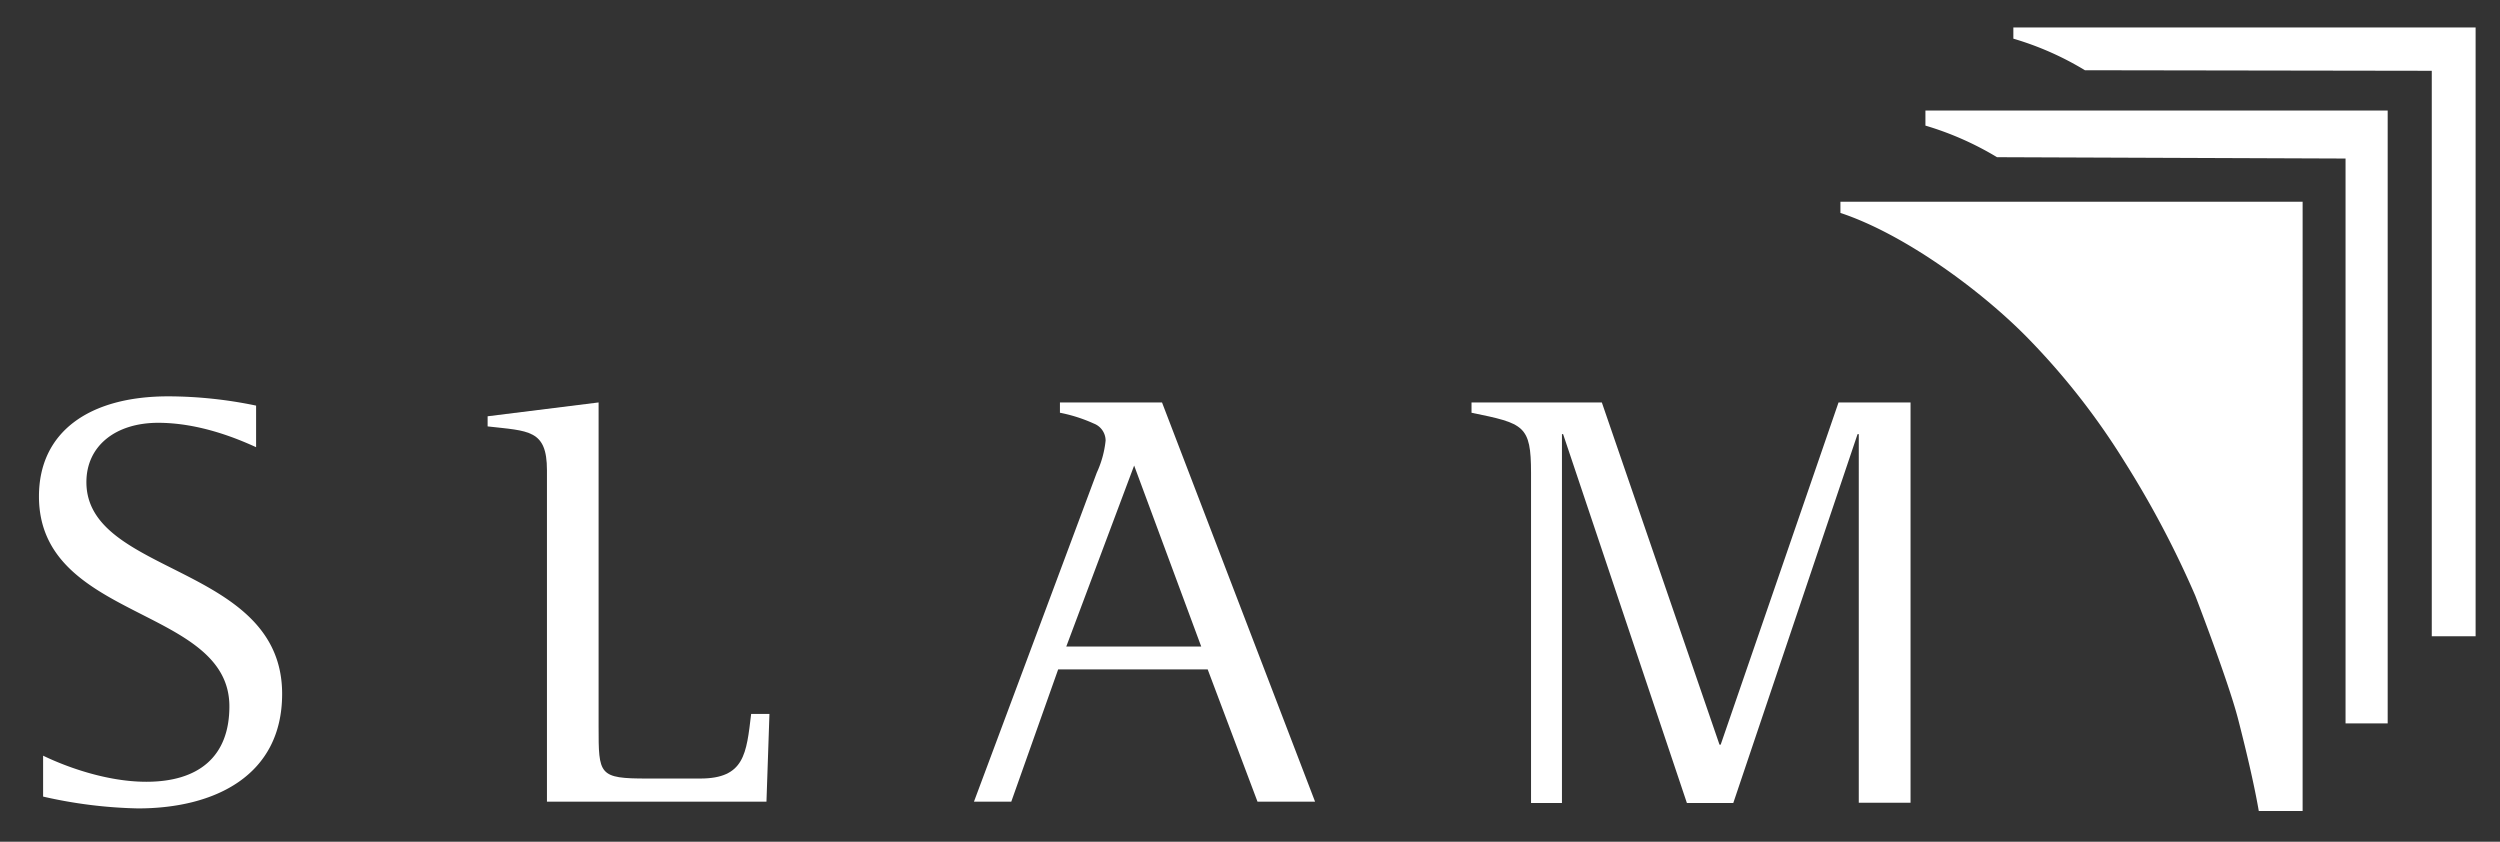 <svg id="Calque_1" data-name="Calque 1" xmlns="http://www.w3.org/2000/svg" viewBox="0 0 410 138.04"><rect x="0" y="0" width="410" height="138.04" fill="#333333" stroke="none"/><defs><style>.cls-1{fill:#fff;}</style></defs><title>slam-logo-no-tagline-blanc</title><path class="cls-1" d="M42,73.34c-3-1.37-9.25-4-16.06-4-7,0-11.77,3.8-11.77,9.73,0,15.38,32.1,13.43,32.1,34.73,0,13.43-11.09,18.78-23.64,18.78a76.28,76.28,0,0,1-15.56-1.94v-6.71c3.59,1.74,10.31,4.28,16.93,4.28,8.56,0,13.62-4.1,13.62-12.36,0-16.44-31.23-14-31.23-34.44C6.39,70.8,14.66,65,27.6,65A71.23,71.23,0,0,1,42,66.52Z"/><path class="cls-1" d="M89.7,77.13c0-6.71-3-6.43-9.73-7.2V68.27L98.17,66v53.11c0,8,0,8.57,8,8.57h8.65c7.3,0,7.59-4.09,8.37-10.6h3l-.49,14.39h-36Z"/><path class="cls-1" d="M179.87,77.52a16.54,16.54,0,0,0,1.45-5.26,3,3,0,0,0-1.92-2.79,25,25,0,0,0-5.57-1.78V66h16.74l25.1,65.47h-9.44l-8.17-21.69H173.54l-7.69,21.69h-6.12Zm-5,28.51H197L186,76.35Z"/><path class="cls-1" d="M251.09,77.55c0-7.81-1.17-8.1-9.76-9.86V66H262.7L282,122.13h.19L301.52,66h11.81v65.65h-8.49V71.2h-.2l-20.38,60.49h-7.61L256.35,71.2h-.19v60.49h-5.07Z"/><path class="cls-1" d="M327.51,25.78a50.52,50.52,0,0,0-11.74-5.18V18.13h75.81V118.64h-6.91V26Z"/><path class="cls-1" d="M301.83,34.92V33.08h18.64l8,0h49.16V133h-7.19q-1-5.77-3.41-15.14c-1.62-6.23-7-20.16-7-20.16a160.82,160.82,0,0,0-11.68-22.1,117.26,117.26,0,0,0-16-20.37C324.8,47.58,312.3,38.39,301.83,34.92Z"/><path class="cls-1" d="M341.93,11.52a49.52,49.52,0,0,0-11.74-5.18V4.5h18.65l8,0H406v99.85h-7.19c0-.07,0-92.74,0-92.74Z"/></svg>